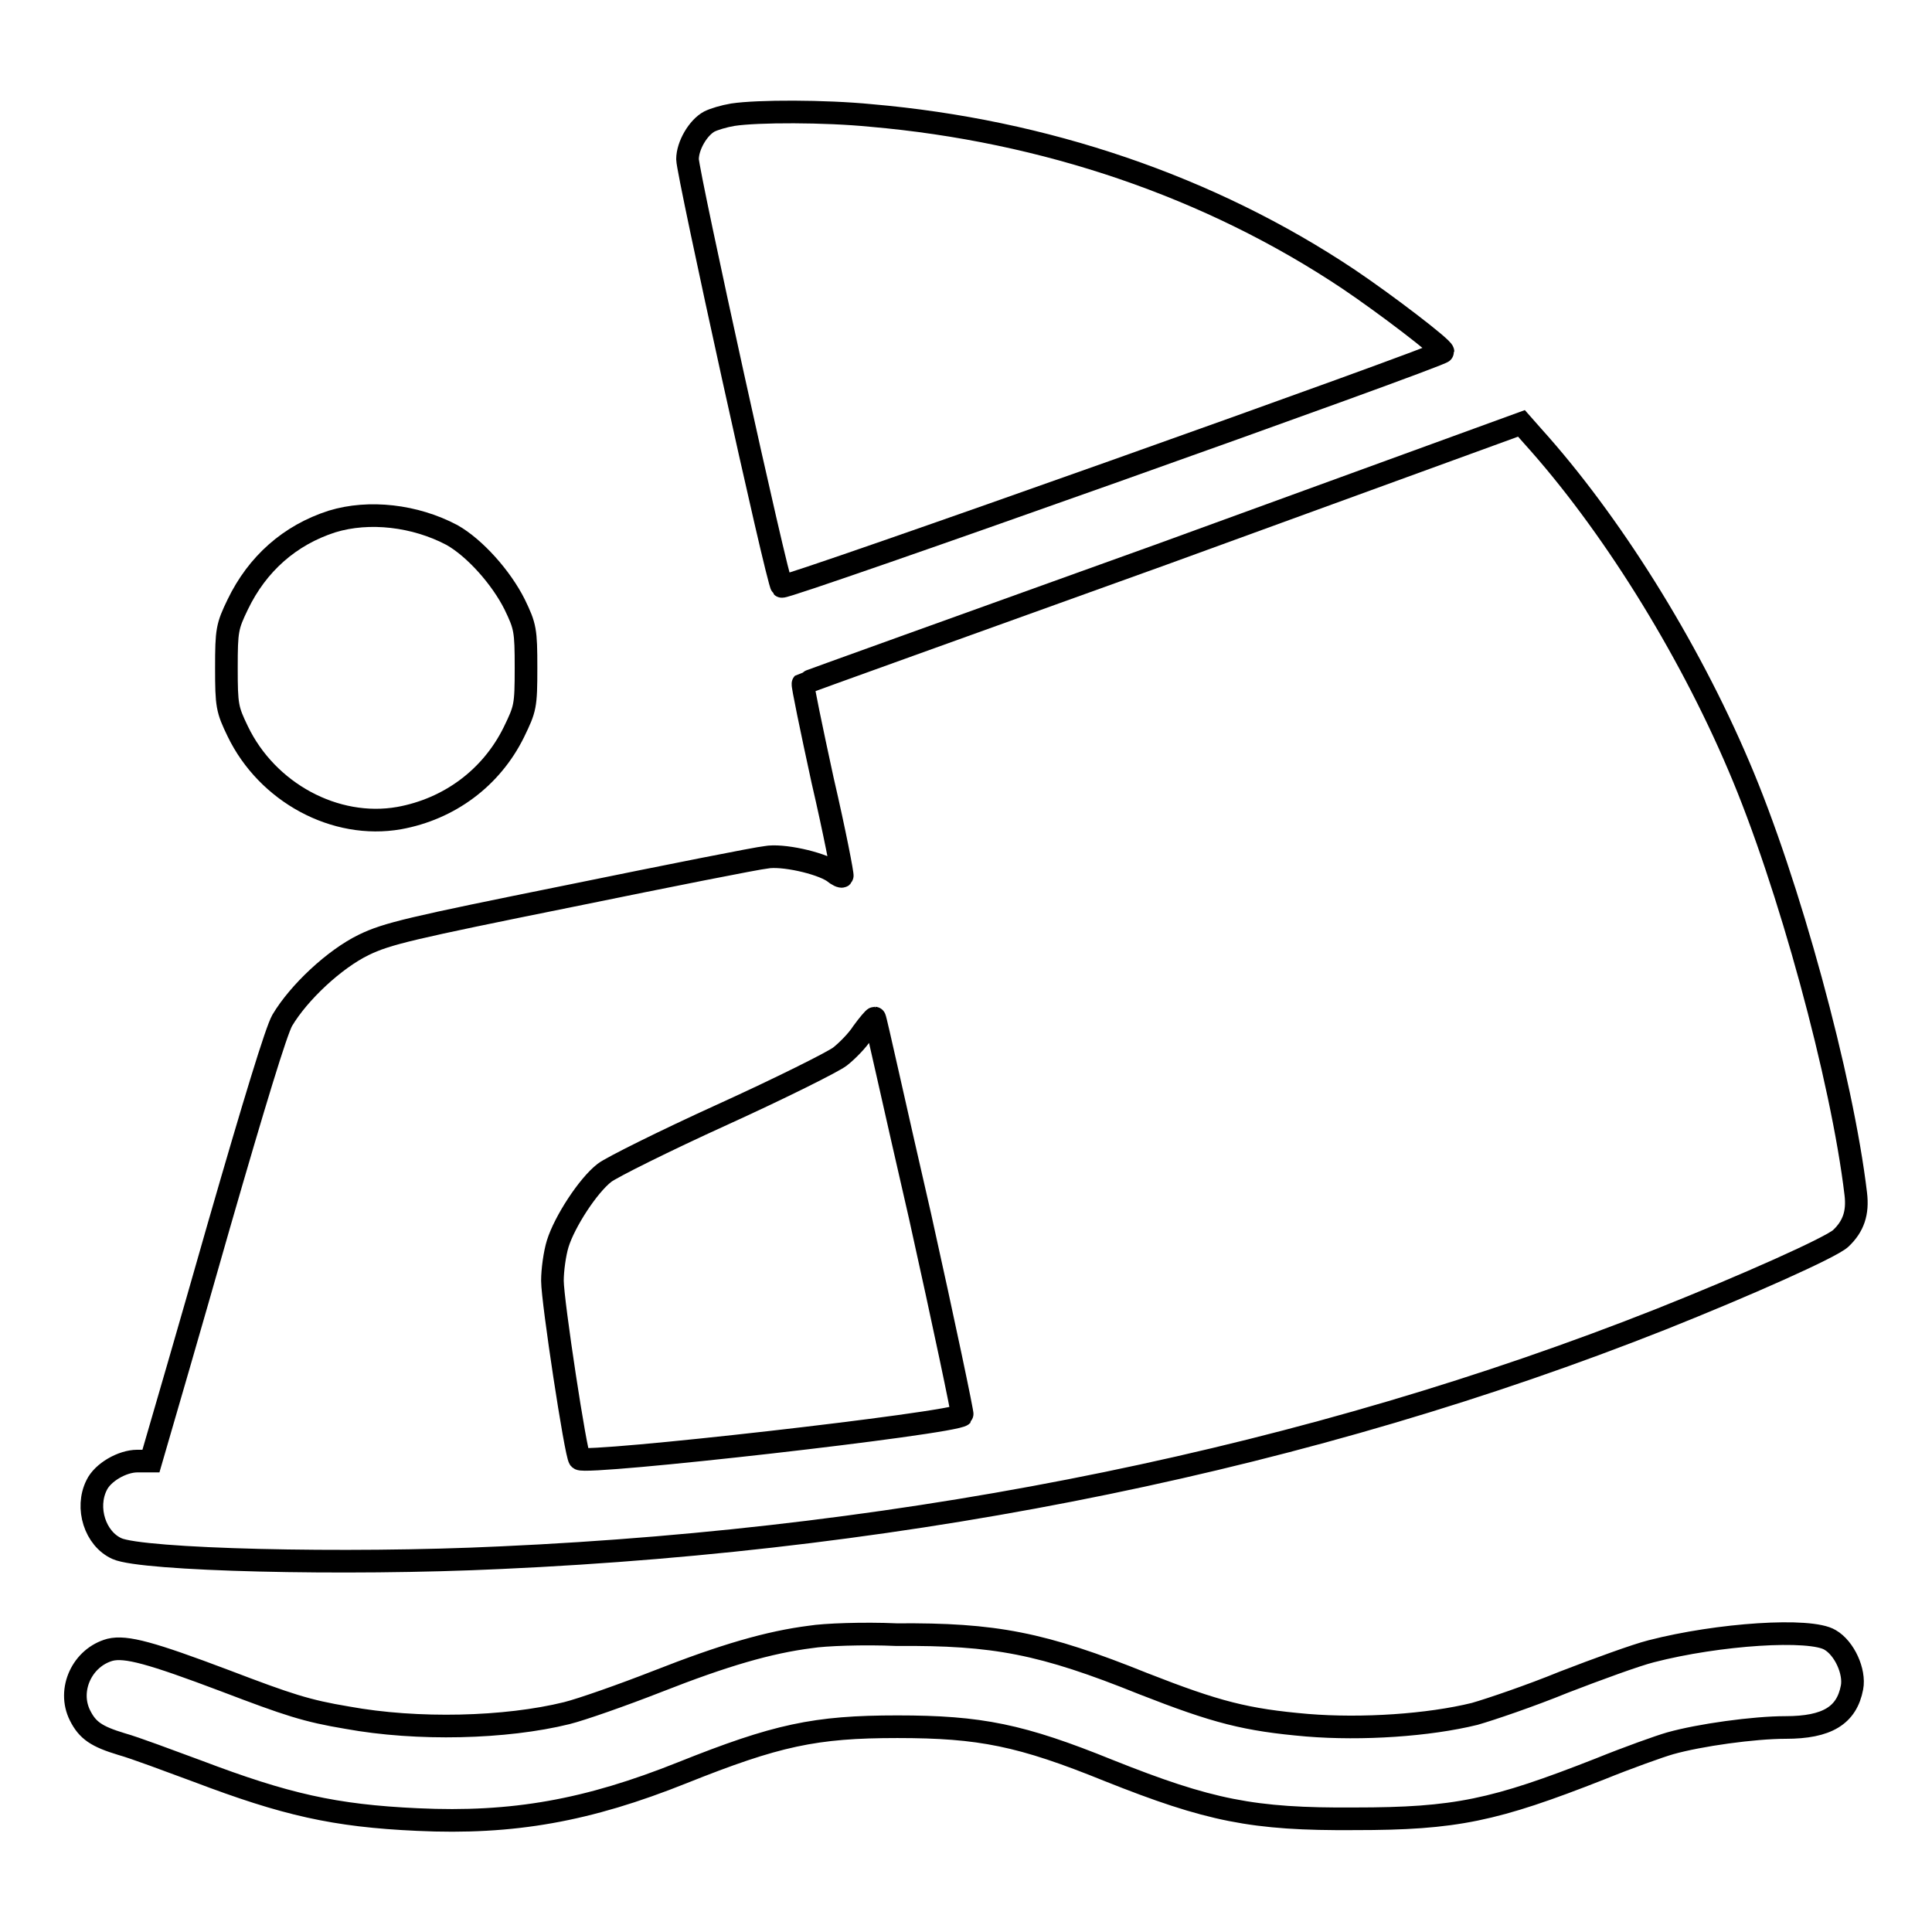 <?xml version="1.0" encoding="utf-8"?>
<!-- Svg Vector Icons : http://www.onlinewebfonts.com/icon -->
<!DOCTYPE svg PUBLIC "-//W3C//DTD SVG 1.1//EN" "http://www.w3.org/Graphics/SVG/1.1/DTD/svg11.dtd">
<svg version="1.1" xmlns="http://www.w3.org/2000/svg" xmlns:xlink="http://www.w3.org/1999/xlink" x="0px" y="0px" viewBox="0 0 256 256" enable-background="new 0 0 256 256" xml:space="preserve">
<g><g><g><path stroke-width="3" fill-opacity="0" stroke="#000000"  d="M97.1,15.2c-1.2,0.2-2.5,0.6-3.1,0.9c-1.5,0.8-2.9,3.2-2.9,5c0,1.8,11.9,56,12.5,56.6c0.4,0.4,87.6-30.6,87.6-31.1c0-0.5-7.6-6.3-12.5-9.6c-18.4-12.3-40.3-19.7-63.3-21.7C109.3,14.7,100.4,14.7,97.1,15.2z"/><path stroke-width="3" fill-opacity="0" stroke="#000000"  d="M154.1,73.4c-26.1,9.4-47.6,17.1-47.7,17.2c-0.1,0.1,1.1,5.9,2.6,12.8c1.6,6.9,2.7,12.6,2.6,12.7c-0.1,0.1-0.6-0.1-1.2-0.6c-1.8-1.2-6.8-2.3-8.9-1.9c-1.1,0.1-12.7,2.4-25.9,5.1c-21.3,4.3-24.3,5-27.4,6.5c-3.9,1.9-8.6,6.3-10.8,10c-0.8,1.4-3.7,10.9-8.4,27.2c-3.9,13.7-7.6,26.4-8.1,28.1l-0.9,3.1h-1.8c-2,0-4.6,1.5-5.4,3.2c-1.5,3-0.2,7.1,2.7,8.4c3.3,1.5,30,2.2,50.9,1.2c55.2-2.5,107.5-13.3,153.7-31.6c11.3-4.5,22.5-9.5,23.8-10.7c1.7-1.6,2.3-3.4,2-5.9c-1.8-15.2-8.9-41.3-15.5-56.7c-6.8-16-17.1-32.4-27.3-43.7l-1.5-1.7L154.1,73.4z M121.9,161.1c3.2,14.4,5.7,26.3,5.6,26.4c-1.1,1.1-49.9,6.6-50.7,5.8c-0.5-0.5-3.6-20.9-3.6-23.6c0-1.4,0.3-3.6,0.7-4.9c0.9-2.9,4-7.7,6.2-9.4c0.9-0.7,7.9-4.2,15.6-7.7c7.7-3.5,14.7-7,15.6-7.7c0.9-0.7,2.3-2.1,3-3.2c0.8-1.1,1.5-1.9,1.6-1.9C116,134.9,118.6,146.8,121.9,161.1z"/><path stroke-width="3" fill-opacity="0" stroke="#000000"  d="M44,69.1c-5.6,1.8-9.9,5.6-12.5,11c-1.4,2.9-1.5,3.4-1.5,8.4c0,5,0.1,5.5,1.5,8.4c3.9,8.1,12.9,13,21.4,11.5c6.6-1.2,12.2-5.3,15.2-11.4c1.5-3.1,1.6-3.4,1.6-8.5c0-5-0.1-5.5-1.5-8.4c-1.8-3.6-5.3-7.5-8.3-9.2C55,68.3,48.9,67.6,44,69.1z"/><path stroke-width="3" fill-opacity="0" stroke="#000000"  d="M107.4,216.9c-5.5,0.7-11.4,2.4-20.3,5.9c-4.6,1.8-10,3.7-12,4.2c-8.1,2-19.8,2.3-29.1,0.6c-5.4-0.9-7.8-1.7-16.2-4.9c-9.8-3.7-13.1-4.6-15.2-4.1c-3.7,1-5.7,5.3-4,8.7c1,2,2.2,2.8,5.5,3.8c1.8,0.5,6.3,2.2,10.1,3.6c11.6,4.4,18.1,5.9,29.1,6.4c12.7,0.6,22.6-1.2,35.1-6.2c12.5-5,17.6-6.1,28.5-6.1c11,0,16.4,1.1,28,5.8c13.3,5.3,19.1,6.5,32.6,6.4c13.4,0,18.5-1.1,32.5-6.6c3.7-1.5,7.9-3,9.3-3.4c3.9-1.1,11.1-2.1,15.3-2.1c5.5,0,8.1-1.6,8.8-5.3c0.4-2.1-1-5.2-2.9-6.3c-2.6-1.6-14.8-0.8-23.7,1.5c-2,0.5-7.2,2.4-11.6,4.1c-4.4,1.8-9.7,3.6-11.8,4.2c-6.1,1.5-14.9,2.1-22.2,1.5c-8.1-0.7-12-1.7-21.7-5.5c-13.4-5.4-19.7-6.6-32.7-6.5C114.4,216.4,109.2,216.6,107.4,216.9z"/></g></g></g>
</svg>
